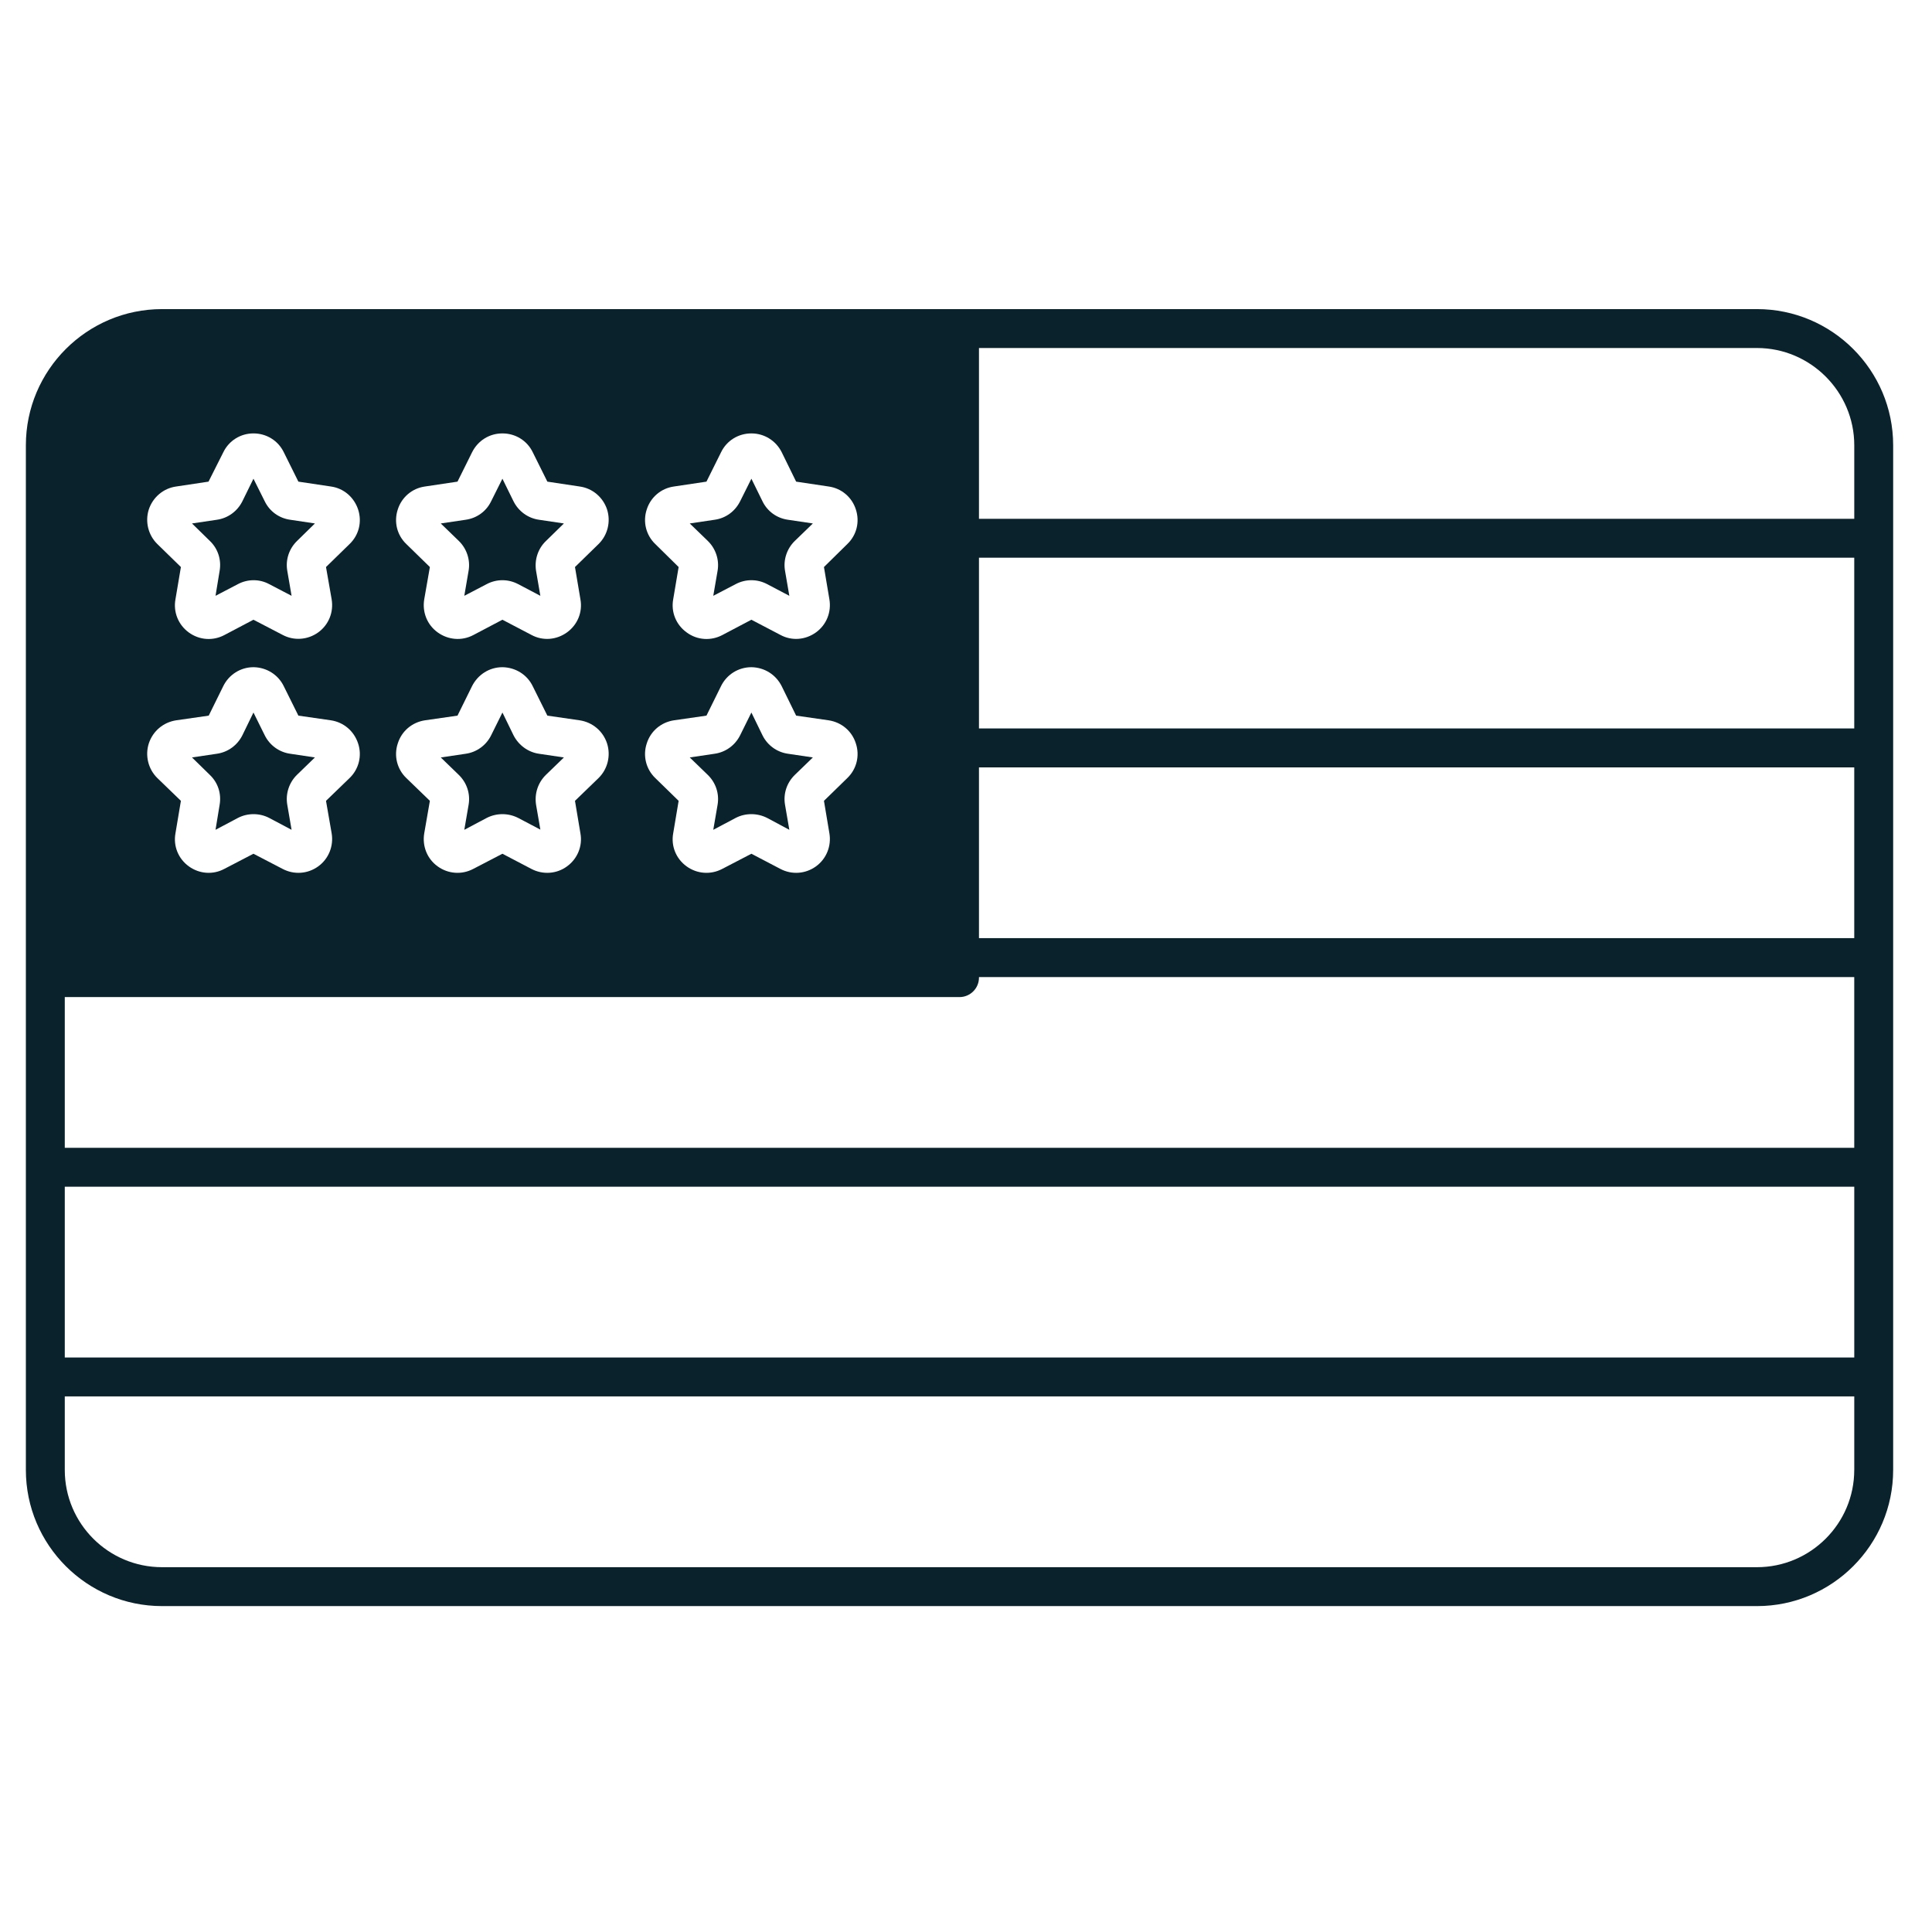 <svg xmlns="http://www.w3.org/2000/svg" fill="none" viewBox="0 0 115 114" height="114" width="115">
<path fill="#0A222C" d="M104.584 18.399H9.645C5.176 18.399 1.54 22.035 1.54 26.504V87.496C1.54 91.965 5.176 95.601 9.645 95.601H104.584C109.053 95.601 112.688 91.965 112.688 87.496V26.504C112.688 22.035 109.053 18.399 104.584 18.399ZM38.497 30.325C38.729 29.595 39.354 29.063 40.118 28.958L42.051 28.669L42.92 26.921C43.256 26.226 43.95 25.798 44.726 25.798C45.49 25.798 46.185 26.226 46.532 26.921L47.389 28.669L49.322 28.958C50.087 29.063 50.712 29.595 50.944 30.325C51.187 31.065 50.99 31.853 50.434 32.385L49.045 33.752L49.369 35.673C49.496 36.438 49.195 37.19 48.57 37.642C47.944 38.093 47.134 38.163 46.451 37.792L44.726 36.889L42.989 37.804C42.329 38.151 41.507 38.116 40.87 37.642C40.245 37.19 39.932 36.438 40.071 35.673L40.395 33.752L39.006 32.385C38.451 31.853 38.254 31.054 38.497 30.325ZM38.497 44.253C38.729 43.512 39.354 42.991 40.118 42.875L42.051 42.597L42.92 40.837C43.256 40.154 43.95 39.714 44.726 39.714C45.502 39.726 46.185 40.154 46.532 40.849L47.389 42.597L49.322 42.875C50.087 42.991 50.712 43.512 50.944 44.253C51.187 44.982 50.99 45.781 50.434 46.314L49.045 47.669L49.369 49.602C49.496 50.354 49.195 51.118 48.57 51.57C47.944 52.022 47.134 52.08 46.451 51.721L44.726 50.818L42.989 51.721C42.306 52.08 41.495 52.022 40.87 51.57C40.245 51.119 39.932 50.366 40.071 49.602L40.395 47.669L39.006 46.314C38.451 45.781 38.254 44.982 38.497 44.253ZM23.677 30.325C23.909 29.595 24.534 29.063 25.298 28.958L27.232 28.669L28.1 26.921C28.447 26.226 29.131 25.798 29.906 25.798C30.682 25.798 31.377 26.226 31.712 26.921L32.581 28.669L34.503 28.958C35.267 29.063 35.892 29.595 36.135 30.325C36.367 31.054 36.17 31.853 35.626 32.385L34.225 33.752L34.549 35.673C34.688 36.438 34.375 37.19 33.75 37.642C33.125 38.093 32.315 38.163 31.631 37.792L29.906 36.889L28.169 37.804C27.486 38.163 26.676 38.093 26.051 37.642C25.425 37.19 25.125 36.438 25.252 35.673L25.588 33.752L24.187 32.385C23.631 31.853 23.434 31.065 23.677 30.325ZM23.677 44.253C23.909 43.512 24.534 42.991 25.298 42.875L27.232 42.597L28.1 40.837C28.447 40.154 29.131 39.714 29.906 39.714C30.682 39.726 31.377 40.154 31.712 40.849L32.581 42.597L34.503 42.875C35.267 42.991 35.892 43.512 36.135 44.253C36.367 44.982 36.17 45.781 35.626 46.314L34.225 47.669L34.549 49.602C34.688 50.354 34.375 51.118 33.75 51.57C33.136 52.022 32.315 52.08 31.631 51.721L29.906 50.818L28.169 51.721C27.486 52.08 26.676 52.022 26.051 51.57C25.425 51.119 25.125 50.366 25.252 49.602L25.588 47.669L24.187 46.314C23.631 45.781 23.434 44.982 23.677 44.253ZM8.857 30.325C9.101 29.595 9.726 29.063 10.49 28.958L12.412 28.669L13.292 26.921C13.628 26.226 14.322 25.798 15.086 25.798C15.862 25.798 16.557 26.226 16.893 26.921L17.761 28.669L19.695 28.958C20.459 29.063 21.072 29.595 21.316 30.325C21.559 31.065 21.362 31.853 20.806 32.385L19.405 33.752L19.741 35.673C19.868 36.438 19.567 37.19 18.942 37.642C18.317 38.093 17.495 38.151 16.823 37.792L15.086 36.889L13.35 37.804C12.69 38.151 11.879 38.116 11.231 37.642C10.617 37.19 10.305 36.438 10.444 35.673L10.768 33.752L9.367 32.385C8.823 31.853 8.626 31.054 8.857 30.325ZM8.857 44.253C9.101 43.512 9.726 42.991 10.49 42.875L12.424 42.597L13.292 40.837C13.628 40.154 14.322 39.714 15.086 39.714H15.098C15.862 39.726 16.557 40.154 16.893 40.849L17.761 42.597L19.695 42.875C20.459 42.991 21.072 43.512 21.316 44.253C21.559 44.982 21.362 45.781 20.806 46.314L19.405 47.669L19.741 49.602C19.868 50.354 19.567 51.118 18.942 51.57C18.317 52.022 17.506 52.08 16.823 51.721L15.086 50.818L13.35 51.721C12.678 52.08 11.868 52.022 11.242 51.57C10.617 51.119 10.305 50.366 10.444 49.602L10.768 47.669L9.367 46.314C8.823 45.781 8.626 44.982 8.857 44.253ZM110.372 87.496C110.372 90.692 107.767 93.285 104.583 93.285H9.645C6.449 93.285 3.856 90.691 3.856 87.496V83.12H110.373V87.496H110.372ZM110.372 80.804H3.856V70.639H110.373V80.804H110.372ZM110.372 68.323H3.856V59.35H57.114C57.751 59.35 58.272 58.829 58.272 58.193V58.158H110.372V68.323ZM110.372 55.842H58.272V45.677H110.372V55.842ZM110.372 43.361H58.272V33.196H110.372V43.361ZM110.372 30.88H58.272V20.715H104.584C107.768 20.715 110.373 23.32 110.373 26.504V30.88H110.372Z"></path>
<path fill="#0A222C" d="M47.308 32.2C46.833 32.663 46.613 33.335 46.729 33.983L46.984 35.465L45.664 34.77C45.074 34.458 44.379 34.458 43.789 34.77L42.457 35.465L42.712 33.983C42.828 33.335 42.608 32.663 42.133 32.2L41.056 31.158L42.538 30.938C43.198 30.846 43.754 30.44 44.055 29.838L44.726 28.495L45.386 29.838C45.676 30.44 46.243 30.846 46.903 30.938L48.385 31.158L47.308 32.2Z"></path>
<path fill="#0A222C" d="M47.308 46.128C46.833 46.591 46.613 47.251 46.729 47.911L46.984 49.393L45.664 48.687C45.074 48.386 44.367 48.386 43.789 48.687L42.457 49.393L42.712 47.911C42.828 47.251 42.608 46.591 42.133 46.128L41.056 45.086L42.538 44.866C43.186 44.774 43.754 44.369 44.055 43.767L44.726 42.412L45.386 43.767C45.676 44.357 46.243 44.774 46.903 44.866L48.385 45.086L47.308 46.128Z"></path>
<path fill="#0A222C" d="M32.5 46.117C32.014 46.591 31.806 47.251 31.91 47.911L32.165 49.382L30.845 48.687C30.254 48.386 29.559 48.386 28.969 48.687L27.637 49.394L27.892 47.911C28.008 47.252 27.788 46.592 27.313 46.129L26.237 45.087L27.719 44.867C28.378 44.774 28.946 44.357 29.235 43.767L29.907 42.412L30.567 43.767C30.868 44.357 31.435 44.774 32.084 44.867L33.566 45.087L32.5 46.117Z"></path>
<path fill="#0A222C" d="M17.68 46.117C17.206 46.58 16.985 47.251 17.101 47.911L17.356 49.393L16.024 48.687C15.446 48.386 14.739 48.386 14.16 48.687L12.829 49.393L13.072 47.911C13.188 47.251 12.979 46.591 12.493 46.128L11.428 45.086L12.91 44.866C13.558 44.774 14.126 44.369 14.427 43.767L15.087 42.412L15.758 43.767C16.048 44.357 16.615 44.774 17.275 44.866L18.745 45.086L17.68 46.117Z"></path>
<path fill="#0A222C" d="M17.68 32.2C17.206 32.663 16.985 33.323 17.101 33.983L17.356 35.465L16.024 34.77C15.446 34.458 14.751 34.458 14.16 34.77L12.829 35.465L13.072 33.983C13.188 33.335 12.979 32.663 12.493 32.2L11.428 31.158L12.91 30.938C13.558 30.846 14.126 30.44 14.427 29.838L15.087 28.495L15.758 29.838C16.048 30.44 16.615 30.846 17.275 30.938L18.745 31.158L17.68 32.2Z"></path>
<path fill="#0A222C" d="M32.499 32.2C32.013 32.663 31.805 33.335 31.909 33.983L32.164 35.465L30.844 34.77C30.253 34.458 29.558 34.458 28.968 34.77L27.637 35.465L27.891 33.983C28.007 33.335 27.787 32.663 27.312 32.2L26.236 31.158L27.718 30.938C28.378 30.846 28.945 30.44 29.234 29.838L29.906 28.495L30.566 29.838C30.867 30.44 31.434 30.846 32.083 30.938L33.565 31.158L32.499 32.2Z"></path>
</svg>
